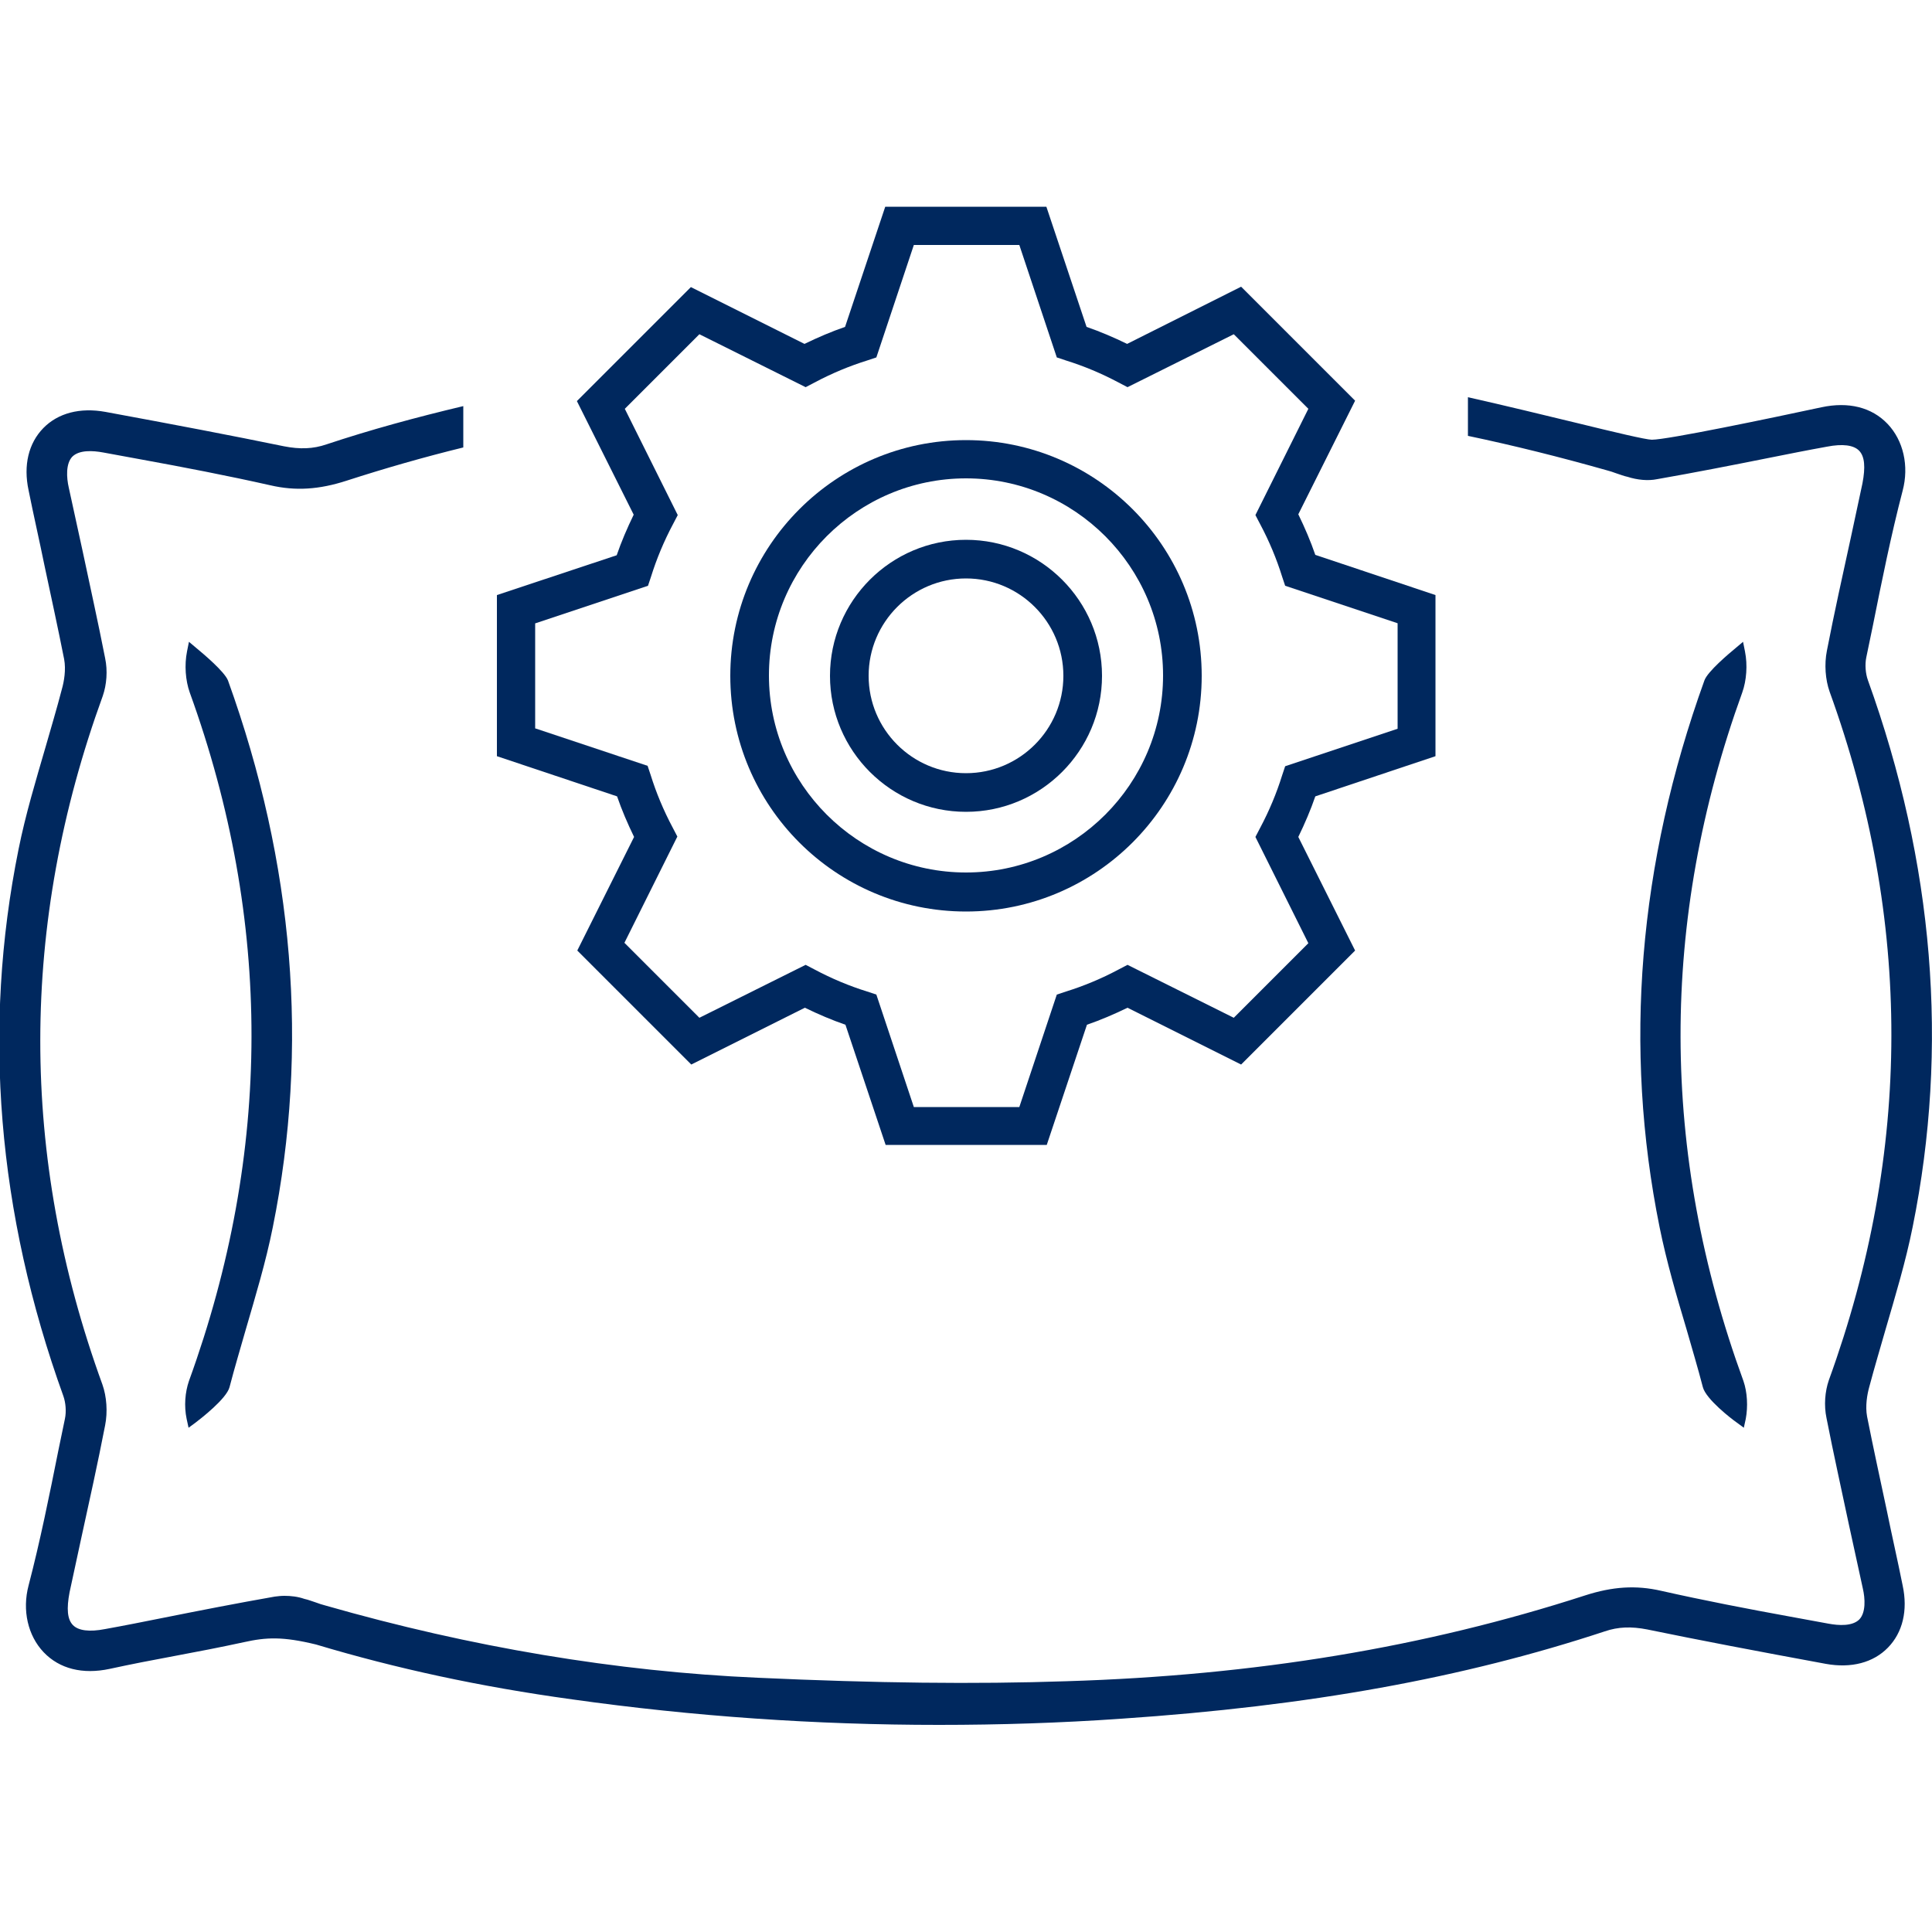 <?xml version="1.0" encoding="utf-8"?>
<!-- Generator: Adobe Illustrator 23.1.0, SVG Export Plug-In . SVG Version: 6.00 Build 0)  -->
<svg version="1.1" id="Layer_1" xmlns="http://www.w3.org/2000/svg" xmlns:xlink="http://www.w3.org/1999/xlink" x="0px" y="0px"
	 viewBox="0 0 500 500" style="enable-background:new 0 0 500 500;" xml:space="preserve">
<style type="text/css">
	.st0{fill:#00285E;}
	.st1{fill:none;stroke:#BC0000;stroke-width:8;stroke-miterlimit:10;}
	.st2{fill:#00285E;stroke:#82B321;stroke-width:10;stroke-miterlimit:10;}
	.st3{fill:#C00000;}
	.st4{fill:none;stroke:#00285E;stroke-width:10;stroke-miterlimit:10;}
	.st5{fill:none;stroke:#DBDBDB;stroke-width:16;stroke-miterlimit:10;}
	.st6{fill:#DBDBDB;}
	.st7{fill:#00285E;stroke:#00285E;stroke-width:19;stroke-miterlimit:10;}
	.st8{fill:none;stroke:#00285E;stroke-width:9;stroke-miterlimit:10;}
</style>
<g>
	<g>
		<path class="st0" d="M164.1,216.6L149.4,246l29.5,29.5l29.4-14.7c3.5,1.7,7,3.2,10.5,4.4l10.4,31.1h41.7l10.4-31.1
			c3.5-1.2,7-2.7,10.5-4.4l29.4,14.7l29.5-29.5l-14.7-29.4c1.7-3.5,3.2-7,4.4-10.5l31.1-10.4V154l-31.1-10.4
			c-1.2-3.5-2.7-7-4.4-10.5l14.7-29.4l-29.5-29.5L291.7,89c-3.5-1.7-7-3.2-10.5-4.4l-10.4-31.1h-41.7l-10.4,31.1
			c-3.5,1.2-7,2.7-10.5,4.4l-29.4-14.7l-29.5,29.5l14.7,29.4c-1.7,3.5-3.2,7-4.4,10.5L128.6,154v41.7l31.1,10.4
			C160.9,209.6,162.4,213.1,164.1,216.6z M138.6,161.3l29.1-9.7l0.8-2.4c1.4-4.5,3.3-9.1,5.7-13.6l1.2-2.3l-13.7-27.5l19.3-19.3
			l27.5,13.7l2.3-1.2c4.5-2.4,9.1-4.3,13.6-5.7l2.4-0.8l9.7-29.1h27.3l9.7,29.1l2.4,0.8c4.5,1.4,9.1,3.3,13.6,5.7l2.3,1.2l27.5-13.7
			l19.3,19.3l-13.7,27.5l1.2,2.3c2.4,4.5,4.3,9.1,5.7,13.6l0.8,2.4l29.1,9.7v27.3l-29.1,9.7l-0.8,2.4c-1.4,4.5-3.3,9.1-5.7,13.6
			l-1.2,2.3l13.7,27.5l-19.3,19.3l-27.5-13.7l-2.3,1.2c-4.5,2.4-9.1,4.3-13.6,5.7l-2.4,0.8l-9.7,29.1h-27.3l-9.7-29.1l-2.4-0.8
			c-4.5-1.4-9.1-3.3-13.6-5.7l-2.3-1.2l-27.5,13.7L161.6,244l13.7-27.5l-1.2-2.3c-2.4-4.5-4.3-9.1-5.7-13.6l-0.8-2.4l-29.1-9.7
			V161.3z"/>
		<path class="st0" d="M250,235.9c33.7,0,61-27.4,61-61c0-33.7-27.4-61-61-61c-33.7,0-61,27.4-61,61
			C189,208.6,216.3,235.9,250,235.9z M250,123.8c28.1,0,51,22.9,51,51c0,28.1-22.9,51-51,51c-28.1,0-51-22.9-51-51
			C199,146.7,221.9,123.8,250,123.8z"/>
		<path class="st0" d="M250,210.1c19.4,0,35.2-15.8,35.2-35.2s-15.8-35.2-35.2-35.2s-35.2,15.8-35.2,35.2S230.6,210.1,250,210.1z
			 M250,149.7c13.9,0,25.2,11.3,25.2,25.2c0,13.9-11.3,25.2-25.2,25.2c-13.9,0-25.2-11.3-25.2-25.2C224.8,161,236.1,149.7,250,149.7
			z"/>
	</g>
	<path class="st0" d="M450.9,179.2c1.1-3.1,1.4-7.1,0.7-10.6l-0.5-2.5l-1.9,1.6c-1.7,1.4-7.3,6.1-8.1,8.4
		c-17.1,47.4-21,95-11.6,141.5c1.8,8.9,4.4,17.8,7,26.5c1.4,4.9,2.9,9.9,4.2,14.9c0.8,3.1,7.4,8.2,8.7,9.1l1.9,1.4l0.5-2.3
		c0.6-3.2,0.4-6.9-0.6-9.8C429.6,298.3,429.5,238.3,450.9,179.2z"/>
	<path class="st0" d="M50.8,167.7l-1.9-1.6l-0.5,2.5c-0.7,3.5-0.4,7.5,0.7,10.6c21.4,59.1,21.3,119-0.2,178.2
		c-1,2.9-1.3,6.5-0.6,9.8l0.5,2.3l1.9-1.4c1.3-1,7.9-6.1,8.7-9.1c1.3-5,2.8-10,4.2-14.9c2.5-8.6,5.2-17.5,7-26.5
		c9.4-46.5,5.5-94.1-11.6-141.5C58.1,173.8,52.5,169.1,50.8,167.7z"/>
	<path class="st0" d="M488,344c2.5-8.6,5.2-17.5,7-26.5c9.4-46.5,5.5-94.1-11.6-141.5c-0.6-1.7-0.8-4-0.4-5.9
		c0.6-2.7,1.1-5.5,1.7-8.2c2.3-11.5,4.7-23.4,7.7-34.9c1.7-6.4,0.2-13-3.9-17.3c-4.1-4.3-10.1-5.8-17.1-4.3
		c-13.5,2.9-39.9,8.4-43.9,8.4c0,0,0,0,0,0c-1.5,0-9.9-2-19.7-4.4c-8.3-2-18.1-4.4-27.9-6.6v10c11.9,2.5,23.9,5.5,35.9,8.9
		c0.8,0.2,1.7,0.5,2.5,0.8c1,0.3,1.9,0.7,2.9,0.9c2.5,0.8,5.3,1.1,7.7,0.6c9.7-1.7,19.4-3.6,28.9-5.5c5-1,10-2,15-2.9
		c4.1-0.8,6.9-0.4,8.3,1c1.5,1.5,1.7,4.3,0.9,8.5c-1,4.7-2,9.3-3,14c-2.1,9.6-4.3,19.5-6.2,29.3c-0.7,3.5-0.4,7.5,0.7,10.6
		c21.4,59.1,21.3,119-0.2,178.2c-1,2.9-1.3,6.5-0.6,9.8v0c1.8,9.2,3.9,18.6,5.8,27.6c1.2,5.5,2.4,11,3.6,16.5c0.6,2.6,0.8,6.2-0.9,8
		c-1.8,1.8-5.3,1.6-8,1.1c-3.3-0.6-6.5-1.2-9.8-1.8c-11-2-22.4-4.2-33.5-6.7c-6.5-1.5-12.6-1.1-19.7,1.2
		c-41.4,13.4-85.3,20.7-134.2,22.2c-23.8,0.8-49.2,0.5-79.9-0.9c-36.5-1.6-74.2-7.9-111.9-18.7c-0.8-0.2-1.7-0.5-2.5-0.8
		c-1-0.3-1.9-0.7-2.9-0.9c-1.7-0.6-3.5-0.8-5.2-0.8c-0.9,0-1.7,0.1-2.5,0.2c-9.7,1.7-19.4,3.6-28.9,5.5c-5,1-10,2-15,2.9
		c-4.1,0.8-6.9,0.4-8.3-1c-1.5-1.5-1.7-4.3-0.9-8.5c1-4.6,2-9.3,3-13.9c2.1-9.6,4.3-19.5,6.2-29.3c0.7-3.5,0.4-7.5-0.7-10.6
		C5,299.2,5.1,239.2,26.6,180.1c1-2.9,1.3-6.5,0.6-9.8c-1.8-9.2-3.9-18.6-5.8-27.6c-1.2-5.5-2.4-11-3.6-16.5c-0.6-2.6-0.8-6.2,0.9-8
		c1.8-1.8,5.3-1.6,8-1.1c3.3,0.6,6.5,1.2,9.8,1.8c11,2,22.4,4.2,33.5,6.7c6.5,1.5,12.6,1.1,19.7-1.2c9.9-3.2,20-6.1,30.2-8.6v-10.7
		c-12.2,2.9-24,6.1-35.4,9.9c-3.5,1.2-6.9,1.3-11,0.5c-13.6-2.8-28.3-5.6-46.2-8.9c-6.6-1.2-12.3,0.3-16.1,4.2
		c-3.8,3.9-5.2,9.6-3.8,16.1c1.3,6.5,2.8,13,4.1,19.4c1.7,8,3.5,16.2,5.1,24.3c0.5,2.7,0,5.7-0.6,7.8c-1.3,5-2.8,10-4.2,14.9
		c-2.5,8.6-5.2,17.5-7,26.5c-9.4,46.5-5.5,94.1,11.6,141.5c0.6,1.7,0.8,4,0.4,5.9c-0.6,2.7-1.1,5.5-1.7,8.2
		c-2.3,11.5-4.7,23.4-7.7,34.9c-1.7,6.4-0.2,13,3.9,17.3c4.1,4.3,10.1,5.8,17.1,4.3c5.5-1.2,11.2-2.3,16.6-3.3
		c5.9-1.1,12.1-2.3,18.1-3.6c5.8-1.3,10.1-1.5,18.7,0.6c20.7,6.2,42.3,10.9,66.3,14.2c31.3,4.4,63,6.6,94.9,6.6
		c15.7,0,31.5-0.5,47.2-1.6c48.7-3.3,88.4-10.5,125.1-22.6c3.5-1.2,6.9-1.3,11-0.5c13.6,2.8,28.3,5.6,46.2,8.9
		c6.6,1.2,12.3-0.3,16.1-4.2c3.8-3.9,5.2-9.6,3.8-16.1c-1.3-6.5-2.8-13-4.1-19.4c-1.7-8-3.5-16.2-5.1-24.3c-0.5-2.7,0-5.7,0.6-7.8
		C485.1,353.9,486.6,348.9,488,344z"/>
</g>
</svg>
